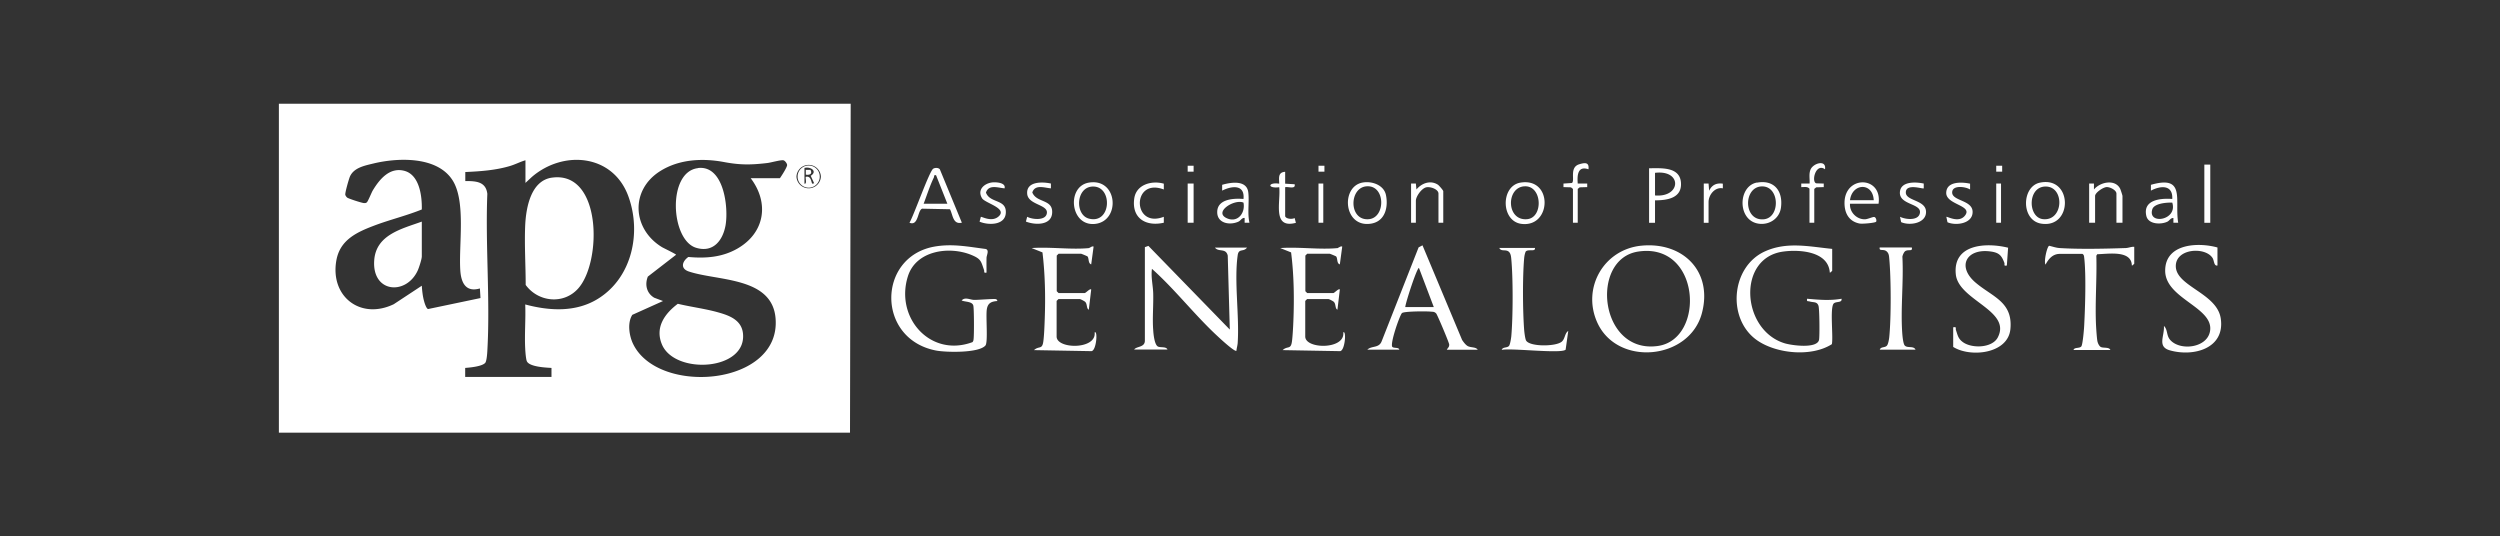 <svg xmlns="http://www.w3.org/2000/svg" id="Layer_1" data-name="Layer 1" viewBox="0 0 219 46.98"><rect x="0" y="0" width="219" height="46.98" fill="#333333" stroke="none"/><defs><style>.cls-1{fill:#fff}</style></defs><path d="M24.43 37.89V9.09h50.09l-.06 28.81H24.43Zm17.6-12.62c-1.18.34-1.61-.44-1.7-1.48-.18-2.27.54-6.22-.74-8.08-1.38-2.03-4.75-1.9-6.87-1.39-.78.19-1.75.37-2.08 1.18-.09.23-.43 1.4-.39 1.57.02.08.11.2.18.25.16.1 1.29.47 1.47.47.1 0 .16 0 .24-.07.1-.09.39-.81.5-1.01.59-.99 1.49-2.1 2.8-1.74s1.54 2.22 1.51 3.38c-1.31.53-2.7.87-4.03 1.36-1.6.6-3.14 1.26-3.46 3.13-.54 3.15 2.13 5.2 5.03 3.81l2.46-1.62c.03.46.08.94.21 1.39.04.15.2.65.35.65l4.58-.96-.05-.84Zm4-9.24v-1.99c-.46.13-.88.36-1.35.5-1.27.38-2.6.47-3.92.53v.79c.91 0 1.8.03 1.93 1.12-.18 4.53.26 9.26 0 13.77-.01.23-.06.88-.18 1.03-.26.32-1.35.42-1.76.45v.79h7.56v-.79c-.5-.03-1.94-.09-2.16-.59-.08-.18-.13-.84-.14-1.07-.07-1.28.05-2.61 0-3.9 2.16.58 4.5.7 6.44-.54 2.92-1.86 3.74-5.74 2.61-8.89-1.33-3.74-5.7-4.13-8.48-1.73l-.58.54Zm19.72-.42h2.57c.15-.21.6-.91.63-1.13.02-.14-.19-.42-.33-.44-.24-.04-1.07.2-1.4.24-1.43.17-2.38.18-3.77-.08-1.9-.36-3.95-.26-5.62.79-2.64 1.66-2.45 5.07.16 6.66.13.08 1.27.62 1.23.67l-2.47 1.91c-.28.7-.11 1.46.56 1.85l.77.29-2.69 1.21c-.46.71-.27 1.89.1 2.61 2.27 4.49 12.92 3.59 12.45-2.29-.29-3.67-5.09-3.27-7.61-4.12-.76-.26-.57-.89-.03-1.27 1.51.14 2.96.03 4.29-.73 2.41-1.38 2.82-3.99 1.17-6.17Zm6.16-.14a1.071 1.071 0 0 0-2.14 0 1.071 1.071 0 0 0 2.14 0Z" class="cls-1"/><path d="M48.37 15.56c4.36-.59 4.36 7.39 2.28 9.71-1.27 1.43-3.5 1.2-4.6-.31 0-1.74-.12-3.54-.04-5.28.08-1.51.5-3.87 2.35-4.12Zm11 11.05c1.2.29 2.48.44 3.67.79.93.27 1.9.67 2.04 1.77.4 3.31-5.98 3.7-7.1.99-.61-1.48.24-2.68 1.4-3.55Zm1.77-11.89c2.27-.27 2.69 3.44 2.42 5.01-.24 1.35-1.1 2.44-2.6 1.97-2.22-.7-2.52-6.65.18-6.97Zm-24.19 4.69v3.05c0 .24-.24.97-.35 1.22-1 2.21-4.01 2-3.82-.86.15-2.26 2.41-2.77 4.18-3.41Zm34.86-3.94a.97.97 0 0 1-1.94 0 .97.97 0 0 1 1.94 0Zm-1.34-.77v1.39c.25.06.06-.54.12-.6.41-.09.45.3.55.6l.18-.03-.3-.66c.62-.39 0-.83-.55-.69Z" class="cls-1"/><path d="M71 14.89c.19.35-.08.46-.41.41v-.42H71Zm29.29 6.76.31-.11 7.13 7.33-.18-6.48c-.16-.69-.81-.28-1.12-.7h2.81c-.32.42-.73.03-.82.68-.32 2.27.16 5.31 0 7.69-.02.23-.09.44-.11.67-.14.12-1.43-1.07-1.62-1.25-2.01-1.85-3.74-4.11-5.78-5.93-.1.71.09 1.46.11 2.13.03 1.06-.08 2.19 0 3.23.02.35.11 1.3.42 1.45.24.11.72-.02.83.26h-2.92c.21-.3.94-.17.94-.78v-8.22Zm43.52-.13c3.61-.34 6.24 2.25 5.28 5.9-1.08 4.12-7.41 4.73-9.17.83-1.36-3.01.56-6.41 3.88-6.73Zm-.32.52c-4.24.66-3.39 8.97 1.72 8.27 4.21-.57 3.79-9.12-1.72-8.27Zm-57.06 1.84c-.29.05-.18-.06-.23-.23-.27-.78-.26-.96-1.09-1.31-1.96-.81-4.87-.4-5.58 1.87-1.14 3.64 1.99 7.13 5.66 5.76a.36.36 0 0 0 .09-.22c.06-.28.05-2.77-.02-2.99-.11-.37-.73-.3-1.02-.44.3-.33.72-.06 1.09-.05s1.8-.12 1.93-.06c.05.02.13.13.1.16-.51.04-.82.17-.91.7-.11.62.12 2.92-.13 3.2-.59.67-3.44.6-4.3.44-5.25-.99-5.19-8.17-.21-9.1 1.59-.29 2.98 0 4.54.2.33.1.08.54.07.77-.01.43 0 .87 0 1.3Zm74.07-2.08v1.92s-.17.19-.21.16c-.12-1.87-2.66-2.04-4.09-1.84-4.05.55-3.66 6.87.13 8.03.61.19 2.87.5 3.02-.31.06-.32.04-2.7-.05-2.97-.13-.39-.44-.28-.77-.38-.18-.05-.27.04-.23-.24 1.02.09 2 .18 3.02 0 .06.38-.46.21-.68.41-.36.34-.03 2.94-.17 3.57-1.77 1.13-4.81.85-6.52-.32-2.69-1.84-2.34-6.45.66-7.81 1.93-.87 3.87-.42 5.87-.22Zm-40.73 8.84c.38-.38 1.03-.11 1.27-.76l3.23-8.21.34-.18 3.47 8.29c.12.18.31.44.5.54.29.15.71.06.87.32h-2.71c.08-.17.22-.22.21-.46 0-.15-1.04-2.61-1.14-2.72-.17-.17-.27-.14-.47-.16-.37-.04-2.36-.04-2.53.13-.2.2-1.09 2.76-.83 2.97.14.12.56.01.6.23h-2.81Zm5.83-3.74-1.3-3.43c-.18 0-1.16 3-1.2 3.43h2.5Zm-30.16-5.2c.07 0 .21-.16.36-.1l-.21 1.56c-.29-.09-.18-.55-.33-.7-.02-.02-.52-.23-.55-.23h-1.98l-.16.16v3.12l.16.16h2.29c.1 0 .47-.43.57-.31l-.21 1.77c-.22-.1-.12-.48-.31-.68-.06-.07-.42-.25-.47-.25h-1.88l-.16.16v3.12c0 1.12 3.51 1.16 3.33-.36.29-.22.16 1.6-.28 1.64l-5.03-.09c.44-.41.72 0 .82-.79.07-.53.1-1.4.12-1.96.07-1.91.03-3.92-.2-5.81l-.95-.38c1.62-.12 3.46.16 5.05 0Zm21.78 0c.07 0 .21-.16.36-.1l-.21 1.56c-.29-.08-.18-.55-.33-.7-.02-.02-.52-.23-.55-.23h-1.98l-.16.16v3.12l.16.16h2.29c.1 0 .47-.43.57-.31l-.21 1.77c-.22-.1-.12-.48-.31-.68-.06-.07-.42-.25-.47-.25h-1.88l-.16.16v3.12c0 1.12 3.51 1.16 3.33-.36.29-.22.16 1.6-.28 1.64l-5.03-.09c.44-.41.72 0 .82-.79.06-.47.1-1.25.12-1.75.08-1.96.05-4.09-.2-6.02l-.95-.38c1.62-.12 3.46.16 5.05 0Zm77.03 0v1.56c-.32.06-.28-.43-.43-.66-.64-1-3.22-.85-3.22.71 0 1.78 3.62 2.36 3.94 4.6.38 2.62-2.38 3.37-4.46 2.78-1.13-.32-.46-1.24-.52-2.14.36.35.19.84.57 1.25.92 1 3.44.65 3.49-1 .05-1.94-3.95-2.7-3.95-5.09s2.9-2.5 4.58-2.03Zm-23.13 6.97c.31-.05.17.08.22.24.15.44.19.76.61 1.06.78.57 2.55.53 3.05-.4 1.25-2.37-3.43-3.25-3.67-5.53-.28-2.68 2.68-2.81 4.58-2.34l-.11 1.56c-.32.06-.16-.09-.22-.24-.24-.64-.46-.89-1.2-.99-2.08-.29-2.99 1.27-1.35 2.7 1.47 1.27 3.32 1.69 3.08 4.11-.22 2.16-3.5 2.5-5.01 1.55v-1.72Zm15.84-7.08v1.51s-.17.19-.21.16c-.03-1.37-2.07-1.01-3.03-.99l-.08.13c.06 2.05-.13 4.2-.02 6.23.02.33.06.94.11 1.24.03.17.15.45.31.53.24.11.72-.02.83.26h-3.23c.07-.26.51-.12.68-.31.13-.15.25-1.59.26-1.92.08-1.55.17-4.36 0-5.83-.02-.15-.01-.27-.16-.36h-1.98c-.62 0-.99.44-1.25.94-.17-.24.13-1.6.32-1.65.31.07.6.18.93.2 1.75.11 3.97.06 5.74 0 .26 0 .51-.13.78-.11Zm-52.5.11c.08.41-.59.08-.81.34-.07.17-.11.36-.13.55-.15 1.64-.13 4.69 0 6.35.02.21.08.71.16.88.3.57 2.62.55 3.13.11.3-.26.25-.73.57-.94l-.23 1.64c-.37.38-4.78-.16-5.6.02.09-.28.47-.15.64-.35.1-.12.18-.66.2-.84.15-1.7.16-5.06 0-6.76-.02-.23-.05-.54-.26-.68-.26-.18-.65.03-.79-.3h3.13Zm33.02 0c.07.36-.31.12-.58.3-.12.09-.22.33-.25.48.12 2.23-.18 4.66 0 6.86.02.21.08.8.21.93.23.25.78 0 .94.36h-3.13c.09-.28.46-.15.63-.36.11-.13.18-.55.2-.74.17-1.68.16-5.18 0-6.87-.02-.23-.03-.45-.21-.62-.29-.28-.69.02-.63-.36h2.81Zm-83.23-2.19c-.78.17-.77-.67-1.03-1.18l-2.44-.05c-.41.14-.31 1.56-1.11 1.23.38-.62 1.74-4.52 2.08-4.73.16-.1.45-.1.58.05l1.93 4.68Zm-3.34-1.66h2.08l-.99-2.5c-.22-.05-.14.09-.2.21-.35.73-.6 1.53-.89 2.29Zm64.07-.31v1.98h-.52v-4.78c1.01 0 2.67-.16 2.79 1.23s-1.2 1.58-2.27 1.58Zm0-.42c2.3.2 2.4-2.27 0-1.98v1.98ZM178.7 16c2.89-.6 2.9 4.04.11 3.59-1.79-.29-1.72-3.26-.11-3.59Zm.5.34c-1.61 0-1.58 2.74-.21 2.86 1.79.16 1.89-2.86.21-2.86ZM95.37 16c2.55-.44 2.81 3.34.59 3.61s-2.56-3.27-.59-3.61Zm.39.34c-1.51 0-1.63 2.48-.37 2.81 1.96.51 2.11-2.81.37-2.81Zm37.42-.34c2.88-.49 2.76 3.96.09 3.61-1.8-.24-1.82-3.31-.09-3.61Zm.41.32c-1.67.03-1.67 3.05.19 2.88 1.42-.13 1.33-2.91-.19-2.88ZM119.32 16c.82-.17 1.91.19 2.09 1.09.22 1.07-.08 2.3-1.3 2.5-2.41.39-2.68-3.2-.79-3.59Zm.41.32c-1.57.09-1.6 3.05.19 2.88 1.47-.14 1.46-2.98-.19-2.88Zm34.18-.32c1.53-.28 2.3.76 2.1 2.2-.13.93-.99 1.51-1.91 1.4-1.93-.23-1.88-3.3-.19-3.61Zm.41.33c-1.62.06-1.61 3.05.19 2.88 1.47-.14 1.4-2.94-.19-2.88Zm36.49 3.18h-.42v-.41c-.25-.02-.34.24-.55.33-.57.26-1.65.22-1.82-.51-.33-1.42 1.24-1.57 2.27-1.49.07-1.26-1.02-1.18-1.87-.73v-.51c3.09-.89 2.06 1.36 2.39 3.32Zm-.52-1.76c-.47-.02-1.59.06-1.75.59-.42 1.38 2.25.97 1.75-.59Zm-80.84 1.76h-.42v-.42c-.25-.02-.34.24-.55.33-.78.35-1.9.13-1.85-.9.05-1.1 1.48-1.16 2.3-1.09.13-1.29-1.02-1.16-1.87-.73v-.51c.78-.23 2.16-.44 2.29.66.1.83-.09 1.79.1 2.65Zm-.52-1.76c-.8-.35-2.68.85-1.43 1.38.93.4 1.61-.48 1.43-1.38Zm55.63.1h-2.5c-.05.72.57 1.37 1.3 1.36.24 0 .71-.23.83-.2.15.03.22.32.16.41-.07.11-1.23.21-1.46.16-.95-.19-1.33-.95-1.31-1.86.06-2.4 3.34-2.3 2.98.14Zm-.42-.31c-.08-1.6-1.9-1.5-2.08 0h2.08Zm21.78 1.97h-.52v-2.55c0-.3-.56-.59-.87-.57s-1 .49-1 .78v2.34h-.52v-3.43h.42v.52c.54-.66 1.86-.94 2.3-.06.04.09.2.57.2.63v2.34Zm-59.49 0h-.42v-2.55c0-.38-.7-.63-1.07-.55-.41.09-.91.8-.91 1.18v1.92h-.42v-3.43h.42l.05.52c.46-.56 1.23-.84 1.88-.42.1.07.47.49.47.57v2.76Zm46.15-3.43v.52c-.39-.25-1.57-.42-1.57.26 0 .75 1.75.66 1.79 1.67.04 1.06-1.45 1.27-2.2.94l-.1-.47c.06-.07 1.07.57 1.62-.1.76-.93-1.68-.95-1.63-2.03.04-1.01 1.39-.93 2.09-.78Zm-4.06.01v.41c-.07.08-1.57-.47-1.57.36 0 .76 1.73.64 1.77 1.67s-1.42 1.27-2.18.93l-.1-.47c.49.25 1.68.38 1.75-.38.07-.79-1.8-.67-1.76-1.75.04-1 1.39-.93 2.09-.78Zm-76.46 0v.41c-.58-.05-1.39-.37-1.63.36.37.93 1.8.57 1.74 1.77-.05 1.13-1.49 1.1-2.3.78l.11-.42c.46.25 1.69.37 1.73-.36s-1.67-.69-1.73-1.67c-.07-1.08 1.32-1.05 2.09-.88ZM88 16.5c-.58-.05-1.39-.37-1.63.37.35.96 1.8.55 1.74 1.77-.05 1.1-1.51 1.11-2.3.78l.11-.42c.07-.05.91.47 1.51 0 .93-.74-1.13-1.19-1.4-1.63-.5-.81.32-1.41 1.08-1.4.33 0 1.01.08.89.53Zm13.95-.41v.51c-2.82-1.08-2.78 3.47 0 2.39v.52c-1.57.36-2.83-.39-2.59-2.12.17-1.23 1.53-1.6 2.59-1.3Zm10.63 2.85c.08.25.62.28.83.16l.11.42c-2.11.56-1.31-1.86-1.46-3.12-1.06.14-1.01-.46 0-.31-.01-.49-.13-1 .52-1.04v1.04l.83.05c.11.47-.57.19-.83.26v2.55Zm25.21-2.39-.17-.14-.66-.02v-.31l.74-.05c.29-.2-.25-1.37.64-1.64.49-.15.89-.2.81.44-.94-.33-1 .52-.94 1.25h.83v.31l-.66.02-.17.14v2.96h-.42v-2.96Zm20.73 0c-.17-.24-.48-.15-.73-.16v-.31h.73c.03-.4-.08-.83.08-1.22.23-.57 1.41-.91 1.27-.03-.81-.59-1.22 1.09-.77 1.23l.66.02v.31l-.66.02-.17.14v2.96h-.42v-2.96Zm34.58-2.13h.52v5.1h-.52zm-43.85 1.66h.42l.05.63c.24-.51.64-.7 1.2-.62v.41c-.69-.14-1.25.57-1.25 1.2v1.82h-.42v-3.43Zm-45.21 0h.52v3.43h-.52zm11.46 0h.42v3.43h-.42zm59.37 0h.42v3.43h-.42zm0-1.56h.52v.52h-.52zm-59.37 0h.52v.52h-.52zm-11.46 0h.52v.52h-.52z" class="cls-1"/></svg>